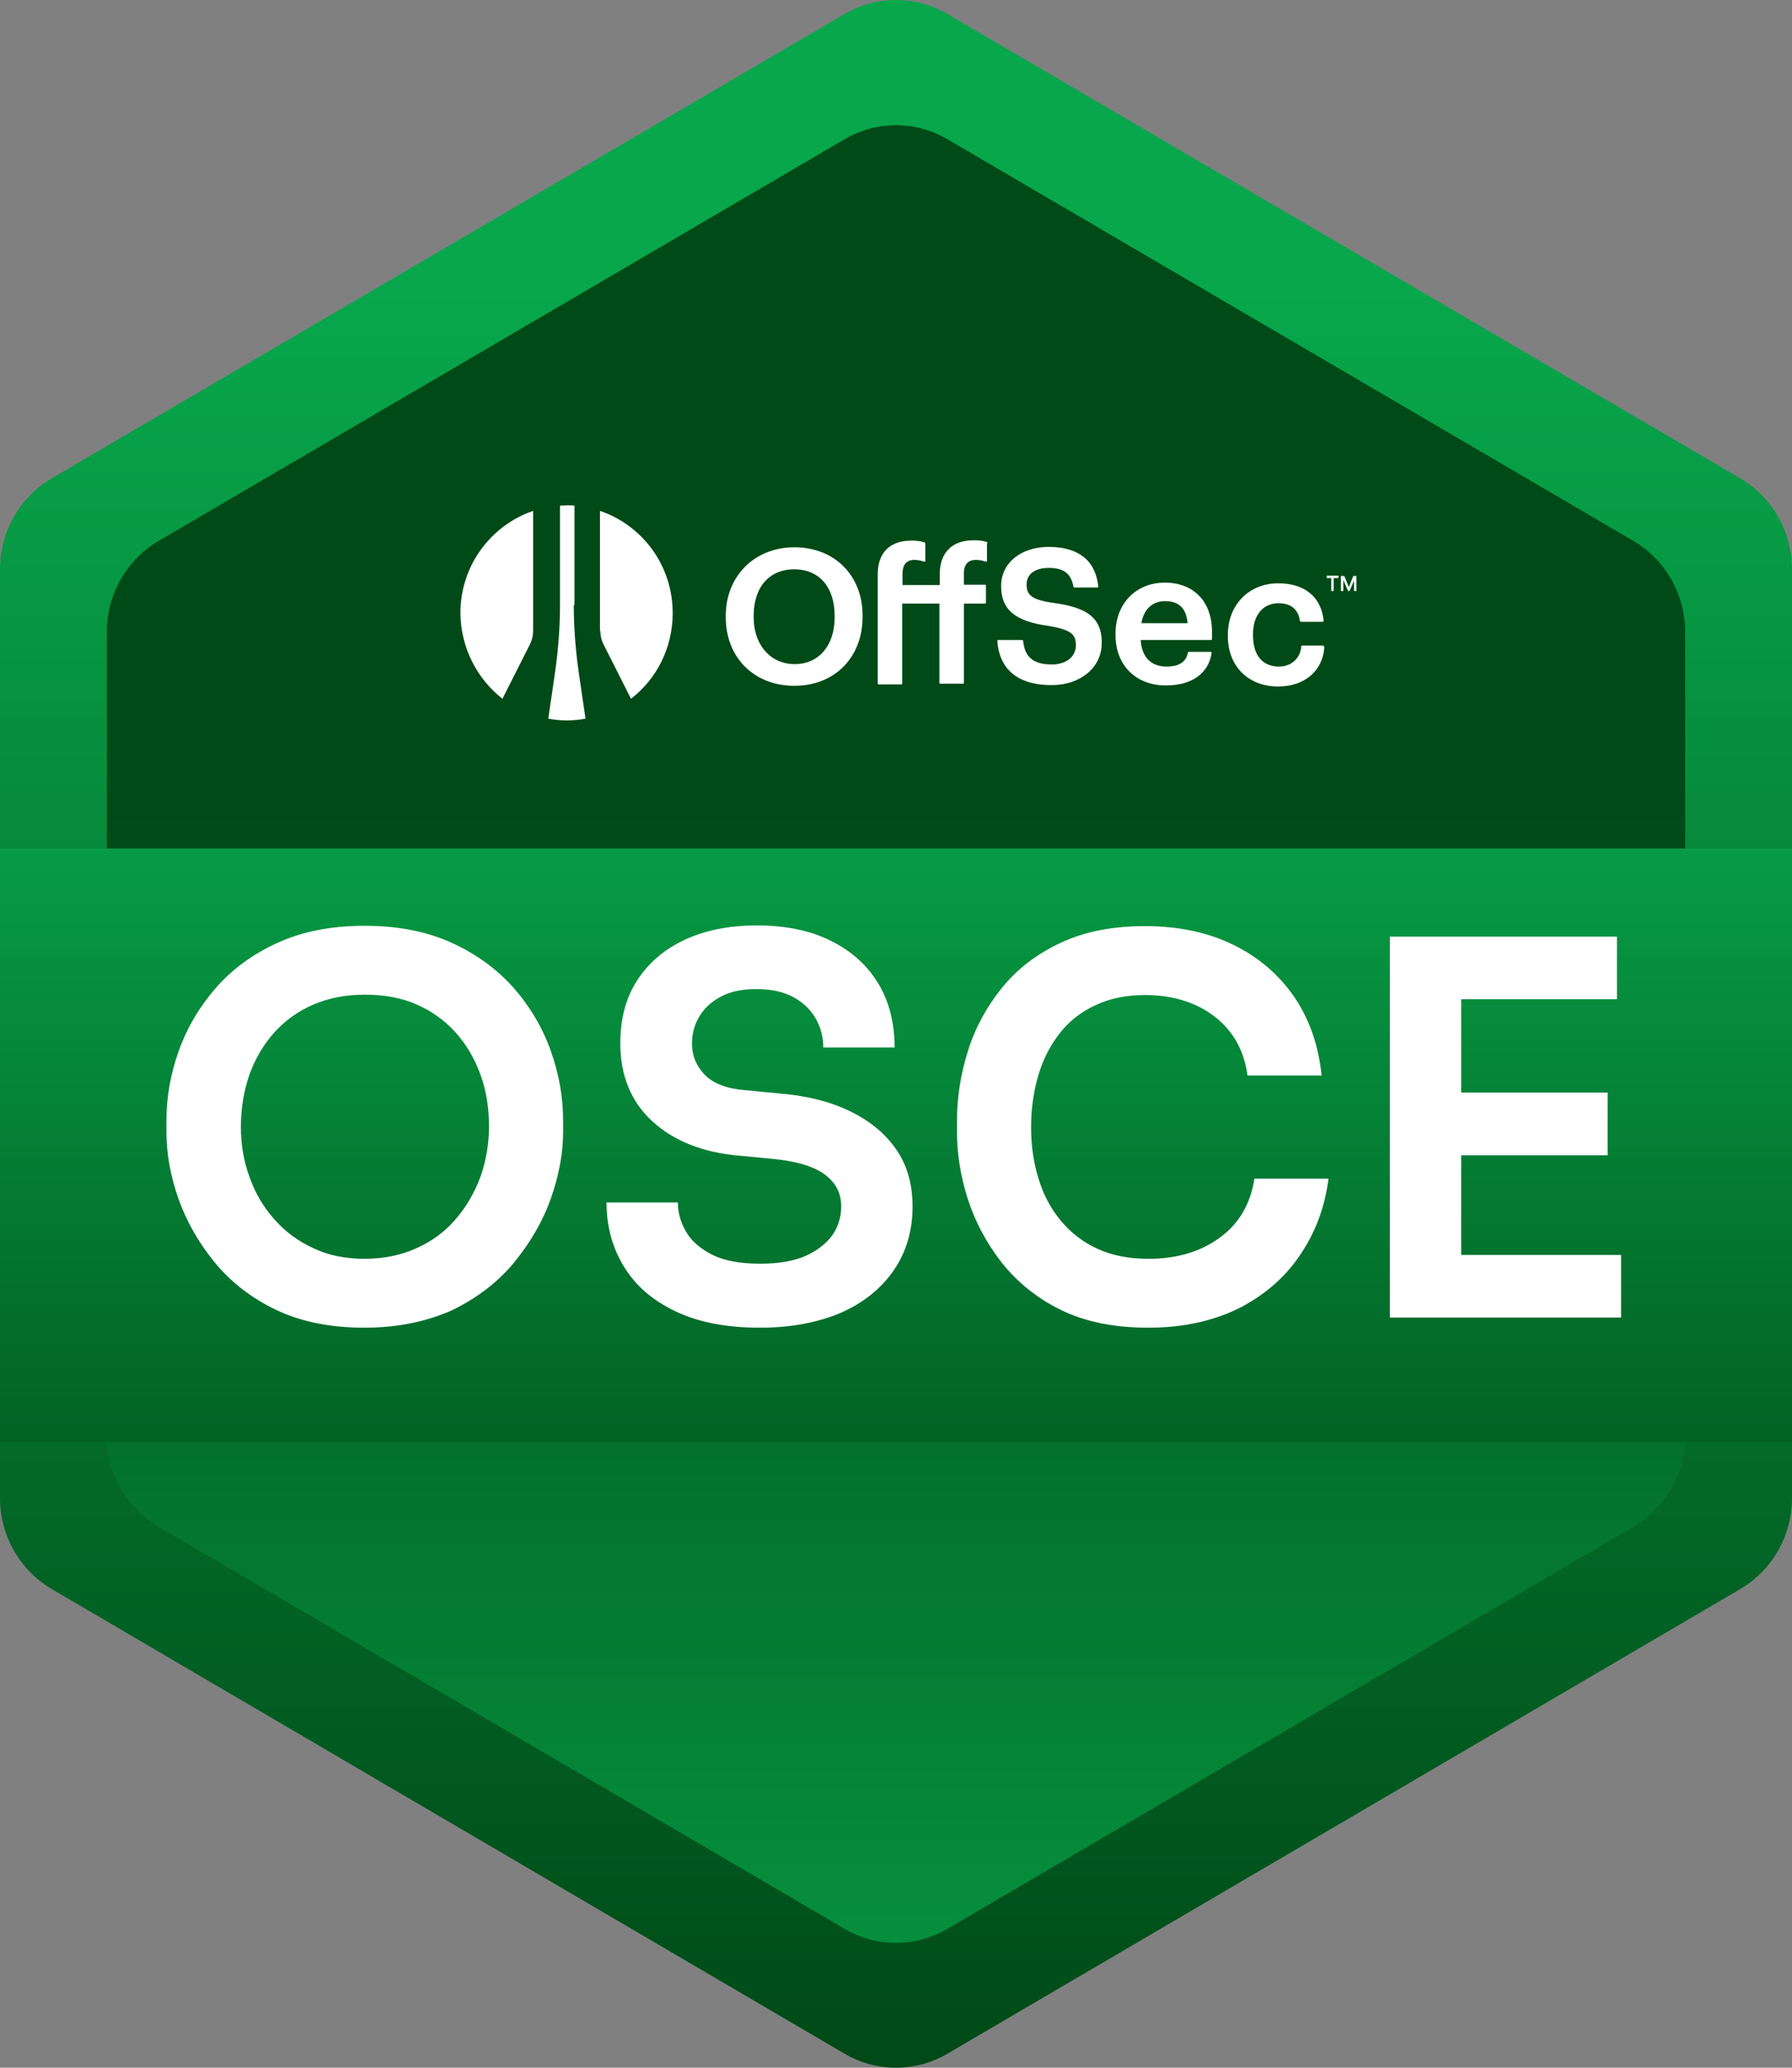 <svg width="520" height="600" viewBox="0 0 520 600" fill="none" xmlns="http://www.w3.org/2000/svg">
<rect x="0" y="0" width="520" height="600" fill="#808080" stroke="none"/>
<path d="M0 165.2V434.698C0 445.559 5.7 455.608 15 461.09L245 595.889C254.3 601.37 265.7 601.37 275 595.889L505 461.09C514.3 455.608 520 445.559 520 434.698V165.2C520 154.339 514.3 144.29 505 138.809L275 4.111C265.7 -1.37 254.3 -1.37 245 4.111L15 138.809C5.7 144.29 0 154.339 0 165.2Z" fill="url(#paint0_linear_831_12824)"/>
<path d="M31 183.37V416.63C31 427.491 36.7 437.54 46 443.021L245 559.651C254.3 565.133 265.7 565.133 275 559.651L474 443.021C483.3 437.54 489 427.491 489 416.63V183.37C489 172.509 483.3 162.46 474 156.978L275 40.45C265.7 34.968 254.3 34.968 245 40.45L46 156.978C36.7 162.46 31 172.509 31 183.37Z" fill="url(#paint1_linear_831_12824)"/>
<path d="M520 246.202H0V418.356H520V246.202Z" fill="url(#paint2_linear_831_12824)"/>
<path d="M105.701 385.265C95.901 385.265 87.301 383.539 80.101 380.088C72.901 376.637 66.901 371.968 62.201 366.182C57.501 360.396 54.001 354.204 51.701 347.606C49.401 341.008 48.301 334.613 48.301 328.422V325.072C48.301 318.271 49.501 311.572 51.901 304.872C54.301 298.173 57.901 292.083 62.701 286.601C67.501 281.12 73.501 276.755 80.701 273.507C87.901 270.259 96.201 268.635 105.801 268.635C115.301 268.635 123.701 270.259 130.901 273.507C138.101 276.755 144.101 281.12 149.001 286.601C153.801 292.083 157.401 298.173 159.801 304.872C162.201 311.572 163.401 318.373 163.401 325.072V328.422C163.401 334.613 162.201 341.008 159.901 347.606C157.601 354.204 154.001 360.396 149.301 366.182C144.601 371.968 138.601 376.535 131.401 380.088C124.001 383.438 115.501 385.265 105.701 385.265ZM105.701 365.268C111.301 365.268 116.301 364.253 120.801 362.223C125.301 360.193 129.101 357.452 132.201 353.798C135.301 350.245 137.701 346.084 139.401 341.516C141.001 336.948 141.901 332.076 141.901 326.899C141.901 321.418 141.101 316.444 139.401 311.775C137.701 307.105 135.301 303.045 132.201 299.594C129.101 296.143 125.301 293.402 120.901 291.474C116.501 289.545 111.501 288.631 105.901 288.631C100.401 288.631 95.501 289.545 91.001 291.474C86.501 293.402 82.701 296.143 79.601 299.594C76.501 303.045 74.101 307.105 72.401 311.775C70.801 316.444 69.901 321.418 69.901 326.899C69.901 332.076 70.701 336.948 72.401 341.516C74.001 346.084 76.401 350.245 79.601 353.798C82.701 357.351 86.501 360.193 91.001 362.223C95.201 364.253 100.201 365.268 105.701 365.268Z" fill="white"/>
<path d="M220.5 385.265C211 385.265 202.8 383.742 196.2 380.595C189.5 377.449 184.5 373.186 181.1 367.603C177.7 362.121 176 355.828 176 348.926H196.7C196.7 351.869 197.5 354.712 199.1 357.452C200.7 360.193 203.3 362.426 206.8 364.152C210.3 365.877 214.9 366.689 220.6 366.689C225.9 366.689 230.2 365.979 233.7 364.456C237.1 362.933 239.7 360.903 241.5 358.467C243.2 356.031 244.1 353.189 244.1 350.042C244.1 346.185 242.5 343.14 239.2 340.704C235.9 338.369 230.8 336.847 223.8 336.237L214.3 335.324C203.9 334.41 195.5 331.061 189.3 325.376C183.1 319.692 180 312.079 180 302.741C180 295.635 181.6 289.545 184.9 284.47C188.2 279.394 192.8 275.436 198.7 272.695C204.6 269.954 211.6 268.533 219.5 268.533C227.8 268.533 234.9 269.954 240.9 272.898C246.9 275.842 251.5 279.902 254.8 285.282C258 290.56 259.6 296.853 259.6 303.959H238.9C238.9 301.015 238.2 298.274 236.8 295.737C235.4 293.199 233.3 291.067 230.4 289.443C227.5 287.819 223.9 287.007 219.5 287.007C215.3 287.007 211.9 287.718 209.1 289.24C206.4 290.661 204.3 292.59 202.9 295.026C201.5 297.361 200.8 300 200.8 302.842C200.8 306.293 202 309.237 204.5 311.876C207 314.414 210.9 315.936 216.3 316.342L225.7 317.256C233.6 317.865 240.4 319.489 246.2 322.23C252 324.97 256.6 328.625 259.9 333.294C263.2 337.963 264.8 343.546 264.8 350.144C264.8 357.148 263 363.238 259.4 368.516C255.8 373.795 250.7 377.956 244.1 380.9C237.4 383.742 229.6 385.265 220.5 385.265Z" fill="white"/>
<path d="M333.201 385.265C323.301 385.265 314.801 383.539 307.801 380.088C300.801 376.637 295.101 371.968 290.601 366.283C286.201 360.599 282.901 354.407 280.801 347.809C278.701 341.211 277.701 334.715 277.701 328.523V325.173C277.701 318.271 278.801 311.572 280.901 304.872C283.001 298.173 286.301 292.184 290.701 286.703C295.101 281.222 300.801 276.857 307.701 273.609C314.601 270.36 322.801 268.736 332.201 268.736C342.001 268.736 350.601 270.563 358.001 274.218C365.401 277.872 371.201 282.947 375.601 289.342C380.001 295.838 382.601 303.35 383.501 312.079H362.001C361.301 307.004 359.601 302.842 356.901 299.391C354.201 295.94 350.701 293.301 346.501 291.474C342.301 289.646 337.501 288.733 332.301 288.733C327.001 288.733 322.301 289.646 318.101 291.575C313.901 293.504 310.401 296.143 307.701 299.594C304.901 303.045 302.801 307.105 301.401 311.673C300.001 316.342 299.201 321.418 299.201 327.001C299.201 332.482 299.901 337.456 301.401 342.125C302.801 346.794 305.001 350.854 307.901 354.306C310.801 357.757 314.301 360.497 318.601 362.426C322.801 364.355 327.701 365.268 333.301 365.268C341.501 365.268 348.301 363.238 353.901 359.178C359.501 355.118 362.901 349.332 364.001 342.023H385.501C384.501 349.941 381.901 357.148 377.601 363.644C373.301 370.242 367.501 375.419 360.001 379.378C352.401 383.235 343.501 385.265 333.201 385.265Z" fill="white"/>
<path d="M403.301 382.321V271.781H424.001V382.321H403.301ZM421.001 289.951V271.781H469.201V289.951H421.001ZM421.001 335.222V317.053H466.501V335.222H421.001ZM421.001 382.321V364.151H470.401V382.321H421.001Z" fill="white"/>
<path fill-rule="evenodd" clip-rule="evenodd" d="M166.5 175.554C166.5 182.05 167 188.445 167.9 194.84L169.9 208.543C168.1 208.848 166.4 209.051 164.5 209.051C162.6 209.051 160.9 208.848 159.1 208.543L161.1 194.84C162 188.445 162.5 182.05 162.5 175.554V146.727C163.2 146.727 163.9 146.625 164.6 146.625C165.3 146.625 166 146.625 166.7 146.727V175.554H166.5ZM145.8 202.758L153.8 186.923C154.4 185.705 154.7 184.385 154.7 183.066V148.249C142.5 152.411 133.6 164.084 133.6 177.889C133.7 188.039 138.5 197.073 145.8 202.758ZM174.2 183.066C174.2 184.385 174.5 185.705 175.1 186.923L183.1 202.758C190.5 197.073 195.2 188.039 195.2 177.889C195.2 164.084 186.4 152.411 174.1 148.249V183.066H174.2Z" fill="white"/>
<path d="M385 167.738V167.028H388.4V167.738H385ZM386.3 171.494V167.535H387V171.494H386.3ZM389.1 171.494V167.129H389.8V171.494H389.1ZM391.2 171.494L389.3 167.129H390.1L391.4 170.378L392.7 167.129H393.5L391.6 171.494H391.2ZM392.9 171.494V167.129H393.6V171.494H392.9Z" fill="white"/>
<path d="M230.5 158.806C219 158.806 210.6 167.129 210.6 178.701V179.107C210.6 190.78 218.8 199.002 230.5 199.002C242.2 199.002 250.3 190.78 250.3 179.005V178.599C250.3 166.926 242.1 158.806 230.5 158.806ZM218.7 178.701C218.7 170.377 223.2 165.201 230.5 165.201C237.8 165.201 242.2 170.479 242.2 178.701V179.107C242.2 187.329 237.6 192.709 230.6 192.709C223.6 192.709 218.7 187.126 218.7 179.208V178.701Z" fill="white"/>
<path d="M286.399 157.283C285.099 156.877 284.099 156.775 282.499 156.775C276.299 156.775 272.699 160.328 272.699 166.621V169.768H261.899V166.317C261.899 163.17 263.799 162.46 265.299 162.46C266.499 162.46 267.499 162.764 268.099 162.967C268.199 162.967 268.299 162.967 268.399 162.967C268.499 162.866 268.499 162.866 268.499 162.764V157.689C268.499 157.587 268.399 157.486 268.299 157.384C266.999 156.978 265.999 156.877 264.499 156.877C258.199 156.877 254.699 160.328 254.699 166.723V198.291C254.699 198.494 254.799 198.596 254.999 198.596H261.499C261.699 198.596 261.799 198.494 261.799 198.291V175.148H272.599V198.088C272.599 198.291 272.699 198.393 272.899 198.393H279.399C279.599 198.393 279.699 198.291 279.699 198.088V175.148H285.799C285.999 175.148 286.099 175.046 286.099 174.843V169.971C286.099 169.768 285.999 169.667 285.799 169.667H279.699V166.317C279.699 163.17 281.599 162.46 283.099 162.46C284.399 162.46 285.399 162.764 285.999 162.967C286.099 162.967 286.199 162.967 286.299 162.967C286.399 162.967 286.399 162.866 286.399 162.764V157.689C286.599 157.486 286.599 157.384 286.399 157.283Z" fill="white"/>
<path d="M305.7 174.945C299.1 174.031 297.9 172.509 297.9 169.565C297.9 166.622 300.3 164.794 304.3 164.794C308.7 164.794 310.8 166.419 311.5 170.276C311.5 170.377 311.6 170.479 311.8 170.479H318.4C318.5 170.479 318.6 170.479 318.6 170.377C318.7 170.276 318.7 170.276 318.7 170.174C317.9 162.663 313 158.704 304.3 158.704C296.2 158.704 290.5 163.373 290.5 170.073C290.5 176.772 294.4 180.325 304.4 181.644C311.1 182.761 312.2 184.284 312.2 187.227C312.2 190.577 309.4 192.81 305.2 192.81C298.7 192.81 297.3 189.562 296.9 186.009C296.9 185.908 296.8 185.705 296.6 185.705H289.7C289.6 185.705 289.5 185.705 289.5 185.806C289.5 185.908 289.4 185.908 289.4 186.009C289.8 191.795 292.9 198.799 305.2 198.799C313.6 198.799 319.7 193.622 319.7 186.618C319.8 178.599 314.4 176.163 305.7 174.945Z" fill="white"/>
<path d="M347.599 172.509C345.199 170.276 341.899 169.058 338.099 169.058C329.599 169.058 323.699 175.148 323.699 183.877V184.283C323.699 193.013 329.599 198.9 338.299 198.9C345.799 198.9 350.699 195.449 351.599 189.46C351.599 189.359 351.599 189.257 351.499 189.257C351.399 189.156 351.399 189.156 351.299 189.156H344.999C344.899 189.156 344.699 189.257 344.699 189.359C344.199 192.099 342.099 193.419 338.499 193.419C333.999 193.419 331.299 190.678 330.999 185.705H351.399C351.599 185.705 351.699 185.603 351.699 185.4V183.471C351.699 178.802 350.299 175.046 347.599 172.509ZM331.199 180.832C331.899 176.772 334.399 174.437 338.099 174.437C342.099 174.437 344.299 176.569 344.599 180.832H331.199Z" fill="white"/>
<path d="M384.099 187.43C383.999 187.329 383.999 187.329 383.899 187.329H377.899C377.699 187.329 377.599 187.43 377.599 187.633C377.299 191.084 374.699 193.419 371.099 193.419C366.299 193.419 363.599 190.069 363.599 184.385V183.979C363.599 178.498 366.499 175.047 370.999 175.047C374.599 175.047 376.699 176.772 377.199 180.122C377.199 180.223 377.299 180.426 377.499 180.426H383.799C383.899 180.426 383.999 180.426 383.999 180.325C384.099 180.223 384.099 180.223 384.099 180.122C383.399 173.219 378.599 169.261 370.899 169.261C362.399 169.261 356.299 175.554 356.299 184.182V184.588C356.299 193.318 362.199 199.205 370.899 199.205C378.499 199.205 383.799 194.739 384.299 187.836C384.199 187.633 384.199 187.532 384.099 187.43Z" fill="white"/>
<defs>
<linearGradient id="paint0_linear_831_12824" x1="259.999" y1="597.252" x2="259.999" y2="84.231" gradientUnits="userSpaceOnUse">
<stop stop-color="#004A17"/>
<stop offset="1" stop-color="#08A74B"/>
</linearGradient>
<linearGradient id="paint1_linear_831_12824" x1="259.999" y1="679.122" x2="259.999" y2="235.189" gradientUnits="userSpaceOnUse">
<stop stop-color="#08A74B"/>
<stop offset="1" stop-color="#004A17"/>
</linearGradient>
<linearGradient id="paint2_linear_831_12824" x1="260" y1="209.267" x2="260" y2="492.344" gradientUnits="userSpaceOnUse">
<stop stop-color="#08A74B"/>
<stop offset="1" stop-color="#004A17"/>
</linearGradient>
</defs>
</svg>
